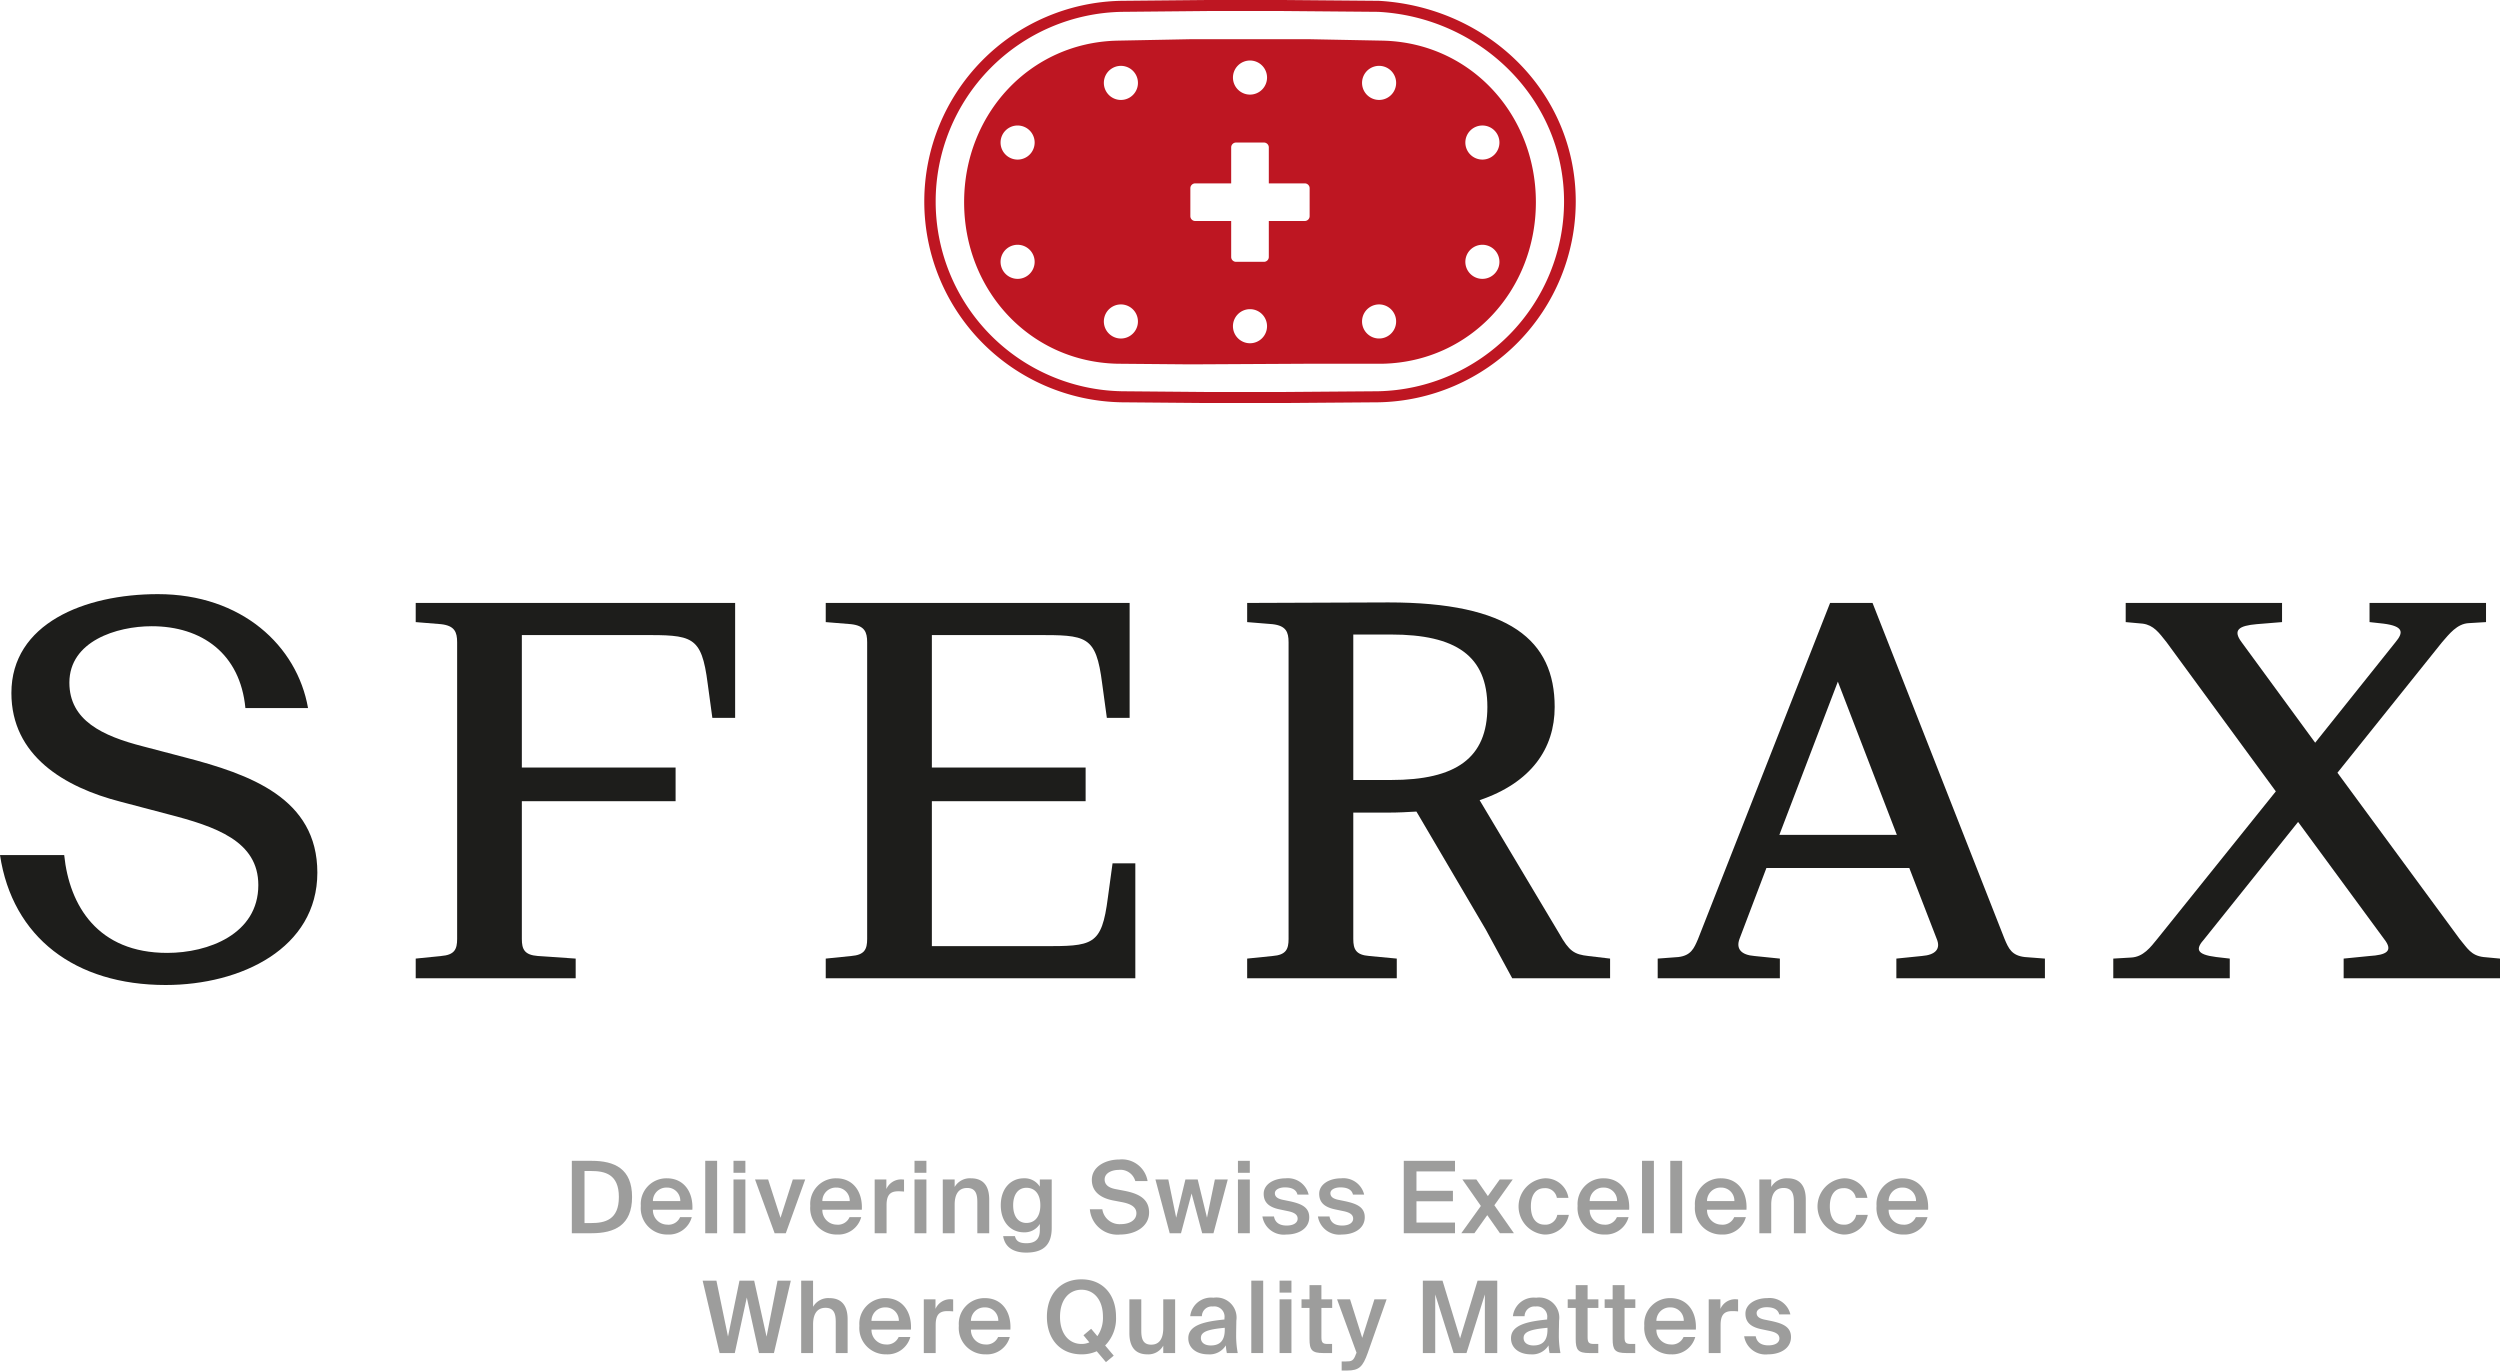 <svg xmlns="http://www.w3.org/2000/svg" width="272.716" height="149.506" viewBox="0 0 272.716 149.506"><defs><style>.cls-1{fill:#1d1d1b;}.cls-2{fill:#9d9d9c;}.cls-3{fill:#be1622;}</style></defs><g id="Layer_2" data-name="Layer 2"><g id="Calque_3" data-name="Calque 3"><path class="cls-1" d="M26.769,77.237c-.565-5.93-4.744-8.924-10.222-8.924-3.84,0-8.979,1.638-8.979,6.156,0,4.123,3.614,5.817,8.019,6.946l4.518,1.186c7.173,1.864,14.513,4.462,14.513,12.594,0,8.245-8.301,12.255-16.547,12.255C8.189,107.45,1.356,102.254,0,93.275H7.003c.564,5.535,3.67,10.674,11.238,10.674,4.461,0,9.939-2.033,9.939-7.399,0-4.8-4.631-6.381-9.883-7.737l-5.139-1.355C7.003,85.877,1.243,82.432,1.243,75.599c0-7.568,7.963-10.787,15.982-10.787,9.149,0,15.191,5.647,16.377,12.425Z"/><path class="cls-1" d="M80.193,65.773V78.31H77.708L77.2,74.582c-.677-5.308-1.694-5.308-7.229-5.308H56.926V83.731H73.698v3.67H56.926V102.424c0,1.13.282,1.75,1.751,1.863l4.122.282v2.146h-17.45v-2.146l2.768-.282c1.468-.113,1.75-.734,1.75-1.863V70.065c0-1.13-.282-1.807-1.75-1.976l-2.768-.226V65.773Z"/><path class="cls-1" d="M123.227,65.773V78.31h-2.485l-.508-3.727c-.677-5.308-1.694-5.308-7.229-5.308H101.654V83.731h16.773v3.67H101.654v15.813h12.029c5.535,0,6.494,0,7.173-5.308l.508-3.727h2.485v12.537H90.077v-2.146l2.768-.282c1.468-.113,1.75-.734,1.75-1.863V70.065c0-1.13-.282-1.807-1.75-1.976l-2.768-.226V65.773Z"/><path class="cls-1" d="M136.048,65.773c5.195,0,10.221-.057,15.418-.057,13.214,0,18.128,4.123,18.128,11.408,0,4.518-2.542,8.245-8.188,10.165l8.697,14.569c1.073,1.92,1.638,2.259,3.163,2.429l2.372.282v2.146H164.962l-2.88-5.308-7.568-12.876c-.96.057-1.976.113-3.049.113h-3.84v13.78c0,1.13.282,1.75,1.751,1.863l2.993.282v2.146H136.048v-2.146l2.768-.282c1.468-.113,1.75-.734,1.75-1.863V70.065c0-1.13-.282-1.807-1.75-1.976l-2.768-.226Zm11.577,3.445V85.086h4.123c7.059,0,10.504-2.372,10.504-7.962s-3.444-7.906-10.504-7.906Z"/><path class="cls-1" d="M199.638,65.773h4.631l14.4,36.651c.452,1.073.79,1.807,2.202,1.976l2.202.169v2.146H206.867v-2.146l2.767-.282c1.525-.113,2.09-.79,1.638-1.863l-2.993-7.737H192.691l-2.937,7.737c-.395,1.073.17,1.75,1.638,1.863l2.767.282v2.146H180.832v-2.146l2.259-.169c1.355-.169,1.694-.904,2.145-1.976Zm-5.535,25.3h12.819l-6.437-16.716Z"/><path class="cls-1" d="M250.691,89.661,240.47,102.424c-.961,1.073-.961,1.694,1.299,1.976l1.468.169v2.146H230.53v-2.146l1.92-.113c1.355-.056,2.145-1.129,2.88-2.032l12.932-16.095L236.347,70.065c-.848-1.073-1.412-1.863-2.598-2.033l-1.864-.169V65.773H248.94v2.089l-2.767.226c-1.92.169-2.655.621-1.638,1.976l8.019,10.956,8.754-10.956c.904-1.073.904-1.751-1.299-2.033l-1.525-.169V65.773h12.707v2.089l-1.864.113c-1.299.056-2.145,1.186-2.936,2.089l-11.408,14.231L268.31,102.424c.848,1.017,1.243,1.807,2.599,1.976l1.807.169v2.146H255.66v-2.146l2.824-.282c1.807-.113,2.655-.508,1.582-1.863Z"/><path class="cls-2" d="M64.537,126.63c2.506,0,4.413.861,4.413,3.944s-1.906,3.955-4.413,3.955H62.379V126.63Zm-.066,1.112h-.708v5.677h.708c1.515,0,3.04-.338,3.04-2.844C67.511,128.079,65.986,127.741,64.471,127.741Z"/><path class="cls-2" d="M69.905,131.554a2.8,2.8,0,0,1,2.844-3.017c1.83,0,2.887,1.46,2.778,3.432H71.224a1.579,1.579,0,0,0,1.558,1.623,1.366,1.366,0,0,0,1.405-.817h1.275a2.582,2.582,0,0,1-2.626,1.896A2.873,2.873,0,0,1,69.905,131.554Zm1.319-.534H74.21a1.429,1.429,0,0,0-1.46-1.471A1.468,1.468,0,0,0,71.224,131.02Z"/><path class="cls-2" d="M78.228,134.529H76.932V126.63h1.296Z"/><path class="cls-2" d="M81.311,126.63v1.308H80.014V126.63Zm0,2.037v5.862H80.014v-5.862Z"/><path class="cls-2" d="M85.144,132.851l1.34-4.184h1.351l-2.114,5.862h-1.22l-2.136-5.862h1.428Z"/><path class="cls-2" d="M88.39,131.554a2.8,2.8,0,0,1,2.844-3.017c1.83,0,2.887,1.46,2.779,3.432H89.708a1.58,1.58,0,0,0,1.558,1.623,1.367,1.367,0,0,0,1.406-.817h1.274a2.58,2.58,0,0,1-2.626,1.896A2.873,2.873,0,0,1,88.39,131.554Zm1.318-.534h2.986a1.428,1.428,0,0,0-1.46-1.471A1.469,1.469,0,0,0,89.708,131.02Z"/><path class="cls-2" d="M98.619,129.986a6.081,6.081,0,0,0-.621-.033c-.817,0-1.286.327-1.286,1.503v3.073H95.415v-5.862H96.69v1.046a1.756,1.756,0,0,1,1.591-1.057c.098,0,.239.011.337.022Z"/><path class="cls-2" d="M101.058,126.63v1.308H99.761V126.63Zm0,2.037v5.862H99.761v-5.862Z"/><path class="cls-2" d="M104.14,129.485a1.907,1.907,0,0,1,1.776-.948c1.417,0,1.994.915,1.994,2.309v3.683H106.613v-3.367c0-.795-.12-1.569-1.111-1.569s-1.362.762-1.362,1.82v3.116h-1.296v-5.862H104.14Z"/><path class="cls-2" d="M113.431,128.667h1.297V133.94c0,1.918-.97,2.702-2.789,2.702-1.286,0-2.311-.512-2.507-1.798h1.286c.12.545.48.774,1.253.774,1.155,0,1.46-.654,1.46-1.417v-.686a1.942,1.942,0,0,1-1.743.915c-1.427,0-2.517-1.122-2.517-2.952s1.09-2.942,2.517-2.942a1.941,1.941,0,0,1,1.743.915Zm-1.46.905c-.904,0-1.449.73-1.449,1.907,0,1.198.545,1.928,1.449,1.928.85,0,1.515-.61,1.515-1.928C113.486,130.171,112.822,129.571,111.971,129.571Z"/><path class="cls-2" d="M121.382,130.944c-1.242-.25-2.277-.893-2.277-2.234,0-1.482,1.536-2.223,2.986-2.223a2.831,2.831,0,0,1,3.095,2.354h-1.34a1.683,1.683,0,0,0-1.83-1.221c-.611,0-1.515.273-1.515,1.046,0,.611.502.916,1.177,1.046l.97.186c1.383.272,2.702.773,2.702,2.364s-1.58,2.408-3.138,2.408a3.014,3.014,0,0,1-3.323-2.757h1.361a1.895,1.895,0,0,0,2.027,1.623c.937,0,1.689-.425,1.689-1.188,0-.806-.872-1.079-1.624-1.22Z"/><path class="cls-2" d="M129.312,128.667h1.34l1.014,4.163.86-4.163h1.405l-1.558,5.862h-1.232l-1.155-4.336-1.155,4.336h-1.232l-1.558-5.862h1.405l.86,4.163Z"/><path class="cls-2" d="M136.338,126.63v1.308h-1.296V126.63Zm0,2.037v5.862h-1.296v-5.862Z"/><path class="cls-2" d="M141.534,130.312c-.131-.555-.643-.784-1.373-.784-.588,0-1.089.24-1.089.632,0,.382.283.599.85.72l.795.163c1.177.261,2.103.61,2.103,1.743,0,1.22-1.144,1.885-2.506,1.885a2.359,2.359,0,0,1-2.604-1.972h1.264c.109.622.555.992,1.383.992.72,0,1.198-.283,1.198-.752s-.424-.687-1.046-.817l-.882-.185c-1.014-.207-1.776-.632-1.776-1.711,0-1.035,1.09-1.688,2.397-1.688a2.324,2.324,0,0,1,2.506,1.775Z"/><path class="cls-2" d="M147.59,130.312c-.131-.555-.643-.784-1.373-.784-.588,0-1.089.24-1.089.632,0,.382.283.599.85.72l.795.163c1.177.261,2.103.61,2.103,1.743,0,1.22-1.144,1.885-2.506,1.885a2.359,2.359,0,0,1-2.604-1.972h1.264c.109.622.555.992,1.383.992.72,0,1.198-.283,1.198-.752s-.424-.687-1.046-.817l-.882-.185c-1.013-.207-1.776-.632-1.776-1.711,0-1.035,1.09-1.688,2.397-1.688a2.324,2.324,0,0,1,2.506,1.775Z"/><path class="cls-2" d="M153.133,126.63h5.589v1.155h-4.205v2.114h3.977v1.144h-3.977v2.321h4.205v1.166h-5.589Z"/><path class="cls-2" d="M163.013,131.478l2.136,3.05h-1.525l-1.384-1.972-1.405,1.972h-1.428l2.136-2.975-2.016-2.887h1.525l1.253,1.809,1.296-1.809h1.417Z"/><path class="cls-2" d="M171.095,130.672h-1.263a1.269,1.269,0,0,0-1.362-1.057c-.817,0-1.471.6-1.471,1.983,0,1.395.664,1.994,1.471,1.994a1.3,1.3,0,0,0,1.406-1.067h1.263a2.628,2.628,0,0,1-2.691,2.146,3.078,3.078,0,0,1,.054-6.134A2.528,2.528,0,0,1,171.095,130.672Z"/><path class="cls-2" d="M172.096,131.554a2.8,2.8,0,0,1,2.844-3.017c1.83,0,2.887,1.46,2.779,3.432h-4.304a1.58,1.58,0,0,0,1.558,1.623,1.367,1.367,0,0,0,1.406-.817h1.274a2.58,2.58,0,0,1-2.626,1.896A2.872,2.872,0,0,1,172.096,131.554Zm1.318-.534H176.4a1.428,1.428,0,0,0-1.46-1.471A1.469,1.469,0,0,0,173.414,131.02Z"/><path class="cls-2" d="M180.418,134.529h-1.297V126.63h1.297Z"/><path class="cls-2" d="M183.5,134.529h-1.296V126.63H183.5Z"/><path class="cls-2" d="M184.894,131.554a2.8,2.8,0,0,1,2.844-3.017c1.83,0,2.887,1.46,2.778,3.432h-4.303a1.579,1.579,0,0,0,1.558,1.623,1.366,1.366,0,0,0,1.405-.817h1.275a2.582,2.582,0,0,1-2.626,1.896A2.873,2.873,0,0,1,184.894,131.554Zm1.319-.534h2.985a1.429,1.429,0,0,0-1.46-1.471A1.468,1.468,0,0,0,186.213,131.02Z"/><path class="cls-2" d="M193.217,129.485a1.906,1.906,0,0,1,1.775-.948c1.417,0,1.994.915,1.994,2.309v3.683h-1.297v-3.367c0-.795-.119-1.569-1.111-1.569s-1.361.762-1.361,1.82v3.116H191.92v-5.862h1.297Z"/><path class="cls-2" d="M203.707,130.672h-1.265a1.268,1.268,0,0,0-1.361-1.057c-.817,0-1.471.6-1.471,1.983,0,1.395.665,1.994,1.471,1.994a1.298,1.298,0,0,0,1.405-1.067h1.264a2.629,2.629,0,0,1-2.691,2.146,3.078,3.078,0,0,1,.054-6.134A2.53,2.53,0,0,1,203.707,130.672Z"/><path class="cls-2" d="M204.707,131.554a2.8,2.8,0,0,1,2.844-3.017c1.831,0,2.887,1.46,2.779,3.432h-4.304a1.579,1.579,0,0,0,1.558,1.623,1.366,1.366,0,0,0,1.405-.817h1.275a2.581,2.581,0,0,1-2.626,1.896A2.873,2.873,0,0,1,204.707,131.554Zm1.318-.534h2.986a1.428,1.428,0,0,0-1.46-1.471A1.469,1.469,0,0,0,206.025,131.02Z"/><path class="cls-2" d="M83.621,145.813l1.198-6.112h1.449L84.427,147.6H82.793l-1.329-6.058L80.156,147.6H78.5l-1.852-7.899h1.503l1.264,6.101,1.253-6.101H82.27Z"/><path class="cls-2" d="M88.695,142.555a1.909,1.909,0,0,1,1.776-.948c1.416,0,1.994.915,1.994,2.309V147.6H91.169v-3.366c0-.795-.12-1.569-1.111-1.569s-1.362.763-1.362,1.82V147.6H87.398v-7.899h1.296Z"/><path class="cls-2" d="M93.749,144.625a2.8,2.8,0,0,1,2.844-3.018c1.83,0,2.887,1.46,2.779,3.432H95.067a1.58,1.58,0,0,0,1.558,1.623,1.367,1.367,0,0,0,1.406-.817h1.274a2.58,2.58,0,0,1-2.626,1.896A2.872,2.872,0,0,1,93.749,144.625Zm1.318-.534H98.052a1.428,1.428,0,0,0-1.46-1.471A1.469,1.469,0,0,0,95.067,144.092Z"/><path class="cls-2" d="M103.977,143.056q-.327-.033-.621-.033c-.817,0-1.286.327-1.286,1.503V147.6h-1.296v-5.862h1.275v1.046a1.757,1.757,0,0,1,1.591-1.057c.098,0,.239.011.337.022Z"/><path class="cls-2" d="M104.597,144.625a2.8,2.8,0,0,1,2.844-3.018c1.83,0,2.887,1.46,2.779,3.432h-4.304a1.58,1.58,0,0,0,1.558,1.623,1.367,1.367,0,0,0,1.406-.817h1.274a2.58,2.58,0,0,1-2.626,1.896A2.872,2.872,0,0,1,104.597,144.625Zm1.318-.534h2.986a1.428,1.428,0,0,0-1.46-1.471A1.469,1.469,0,0,0,105.915,144.092Z"/><path class="cls-2" d="M120.556,146.772l.937,1.111-.85.708-1.003-1.188a4.017,4.017,0,0,1-1.667.338c-2.321,0-3.77-1.667-3.77-4.096s1.449-4.086,3.77-4.086,3.77,1.656,3.77,4.086A4.189,4.189,0,0,1,120.556,146.772Zm-2.582-.164a2.066,2.066,0,0,0,.86-.174l-.642-.774.839-.708.676.806a3.508,3.508,0,0,0,.61-2.113c0-1.918-1.035-2.953-2.342-2.953s-2.342,1.035-2.342,2.953S116.667,146.608,117.974,146.608Z"/><path class="cls-2" d="M126.895,146.793a1.862,1.862,0,0,1-1.733.948c-1.395,0-1.961-.915-1.961-2.309v-3.694h1.297v3.378c0,.795.109,1.569,1.078,1.569s1.319-.763,1.319-1.82v-3.127h1.296V147.6h-1.296Z"/><path class="cls-2" d="M134.868,144.07c0,.294-.021.991-.021,1.525A10.323,10.323,0,0,0,135.02,147.6h-1.188a5.761,5.761,0,0,1-.109-.839,2.073,2.073,0,0,1-1.928.98c-1.275,0-2.168-.687-2.168-1.754,0-1.46,1.798-1.831,3.944-2.048v-.142a1.116,1.116,0,0,0-1.263-1.275,1.074,1.074,0,0,0-1.198,1.057h-1.275a2.289,2.289,0,0,1,2.539-2.016A2.194,2.194,0,0,1,134.868,144.07Zm-1.263.774c-1.853.174-2.604.436-2.604,1.111,0,.512.425.817,1.079.817.959,0,1.526-.49,1.526-1.722Z"/><path class="cls-2" d="M137.797,147.6H136.5v-7.899h1.297Z"/><path class="cls-2" d="M140.879,139.701v1.307h-1.296v-1.307Zm0,2.037V147.6h-1.296v-5.862Z"/><path class="cls-2" d="M142.85,140.191h1.297v1.547h1.177v.937H144.147v3.192c0,.599.142.74.697.74h.468V147.6h-.959c-1.253,0-1.503-.338-1.503-1.536v-3.389h-.872v-.937h.872Z"/><path class="cls-2" d="M146.357,149.506v-.992h.49c.567,0,.806-.043,1.068-.806l.066-.142-2.125-5.829h1.417l1.329,4.206,1.329-4.206h1.33l-2.059,5.851c-.545,1.515-.937,1.918-2.256,1.918Z"/><path class="cls-2" d="M158.568,147.6l-2.005-6.395V147.6H155.213v-7.899h2.146l1.918,6.297,1.907-6.297H163.33V147.6h-1.351v-6.395L159.974,147.6Z"/><path class="cls-2" d="M170.072,144.07c0,.294-.022.991-.022,1.525a10.318,10.318,0,0,0,.174,2.005h-1.188a5.611,5.611,0,0,1-.109-.839,2.074,2.074,0,0,1-1.929.98c-1.275,0-2.168-.687-2.168-1.754,0-1.46,1.798-1.831,3.944-2.048v-.142a1.116,1.116,0,0,0-1.264-1.275,1.074,1.074,0,0,0-1.198,1.057h-1.275a2.289,2.289,0,0,1,2.539-2.016A2.195,2.195,0,0,1,170.072,144.07Zm-1.264.774c-1.853.174-2.604.436-2.604,1.111,0,.512.425.817,1.079.817.959,0,1.525-.49,1.525-1.722Z"/><path class="cls-2" d="M171.889,140.191h1.297v1.547h1.176v.937h-1.176v3.192c0,.599.141.74.697.74h.468V147.6h-.959c-1.253,0-1.504-.338-1.504-1.536v-3.389h-.872v-.937h.872Z"/><path class="cls-2" d="M175.919,140.191h1.297v1.547h1.176v.937h-1.176v3.192c0,.599.141.74.697.74h.468V147.6h-.959c-1.253,0-1.504-.338-1.504-1.536v-3.389h-.872v-.937h.872Z"/><path class="cls-2" d="M179.372,144.625a2.8,2.8,0,0,1,2.844-3.018c1.831,0,2.887,1.46,2.779,3.432h-4.304a1.579,1.579,0,0,0,1.558,1.623,1.367,1.367,0,0,0,1.405-.817h1.275a2.581,2.581,0,0,1-2.626,1.896A2.873,2.873,0,0,1,179.372,144.625Zm1.318-.534h2.985a1.429,1.429,0,0,0-1.46-1.471A1.469,1.469,0,0,0,180.69,144.092Z"/><path class="cls-2" d="M189.601,143.056q-.327-.033-.621-.033c-.817,0-1.286.327-1.286,1.503V147.6h-1.296v-5.862h1.275v1.046a1.757,1.757,0,0,1,1.591-1.057c.098,0,.239.011.338.022Z"/><path class="cls-2" d="M194.088,143.383c-.131-.555-.643-.784-1.373-.784-.589,0-1.09.24-1.09.632,0,.381.283.599.85.719l.795.163c1.177.262,2.103.61,2.103,1.743,0,1.221-1.144,1.885-2.506,1.885a2.359,2.359,0,0,1-2.604-1.972h1.264c.109.621.555.992,1.384.992.719,0,1.198-.283,1.198-.752s-.425-.686-1.046-.817l-.883-.186c-1.013-.207-1.776-.632-1.776-1.71,0-1.035,1.089-1.689,2.397-1.689a2.325,2.325,0,0,1,2.506,1.776Z"/><path class="cls-3" d="M150.846,4.434l-7.982-.157-13.012,0-7.982.157c-9.544.223-16.698,8.024-16.698,17.622s7.154,17.399,16.698,17.622l7.982.069,13.012-.069h7.982c9.545-.223,16.698-8.024,16.698-17.622S160.391,4.656,150.846,4.434ZM136.358,6.602A1.859,1.859,0,1,1,134.499,8.46,1.859,1.859,0,0,1,136.358,6.602ZM112.617,29.491a1.859,1.859,0,1,1-.68-2.539A1.859,1.859,0,0,1,112.617,29.491Zm-1.61-12.082a1.859,1.859,0,1,1,1.859-1.859A1.859,1.859,0,0,1,111.007,17.409Zm12.198,19.269a1.859,1.859,0,1,1,.68-2.539A1.859,1.859,0,0,1,123.205,36.677Zm0-26.024a1.859,1.859,0,1,1,.68-2.54A1.859,1.859,0,0,1,123.205,10.654Zm13.152,26.79a1.859,1.859,0,1,1,1.859-1.859A1.859,1.859,0,0,1,136.358,37.444Zm6.506-13.865a.53.53,0,0,1-.529.529H138.41v3.925a.529.529,0,0,1-.529.529H134.835a.53.53,0,0,1-.53-.529V24.108h-3.924a.53.53,0,0,1-.53-.529V20.533a.53.53,0,0,1,.53-.529h3.924V16.079a.529.529,0,0,1,.53-.529h3.046a.529.529,0,0,1,.529.529v3.925h3.925a.53.53,0,0,1,.529.529ZM152.05,35.997a1.859,1.859,0,1,1-.68-2.539A1.859,1.859,0,0,1,152.05,35.997Zm0-26.024a1.859,1.859,0,1,1-.68-2.54A1.859,1.859,0,0,1,152.05,9.973Zm9.659,3.717A1.859,1.859,0,1,1,159.85,15.55,1.859,1.859,0,0,1,161.709,13.691Zm.93,16.481a1.859,1.859,0,1,1,.68-2.539A1.859,1.859,0,0,1,162.638,30.171Z"/><path class="cls-3" d="M150.406.089,139.971,0h-8.255L122.31.089a21.902,21.902,0,0,0,0,43.796v0l9.338.08h8.28l10.478-.08v0a21.93,21.93,0,0,0,21.487-21.898C171.893,10.048,162.331.773,150.406.089Zm-.076,42.592v0l-10.402.08h-8.28l-9.262-.08v0a20.698,20.698,0,0,1,0-41.389l9.33-.089h8.255l10.358.089c11.062.577,20.288,9.418,20.288,20.694A20.725,20.725,0,0,1,150.329,42.681Z"/></g></g></svg>